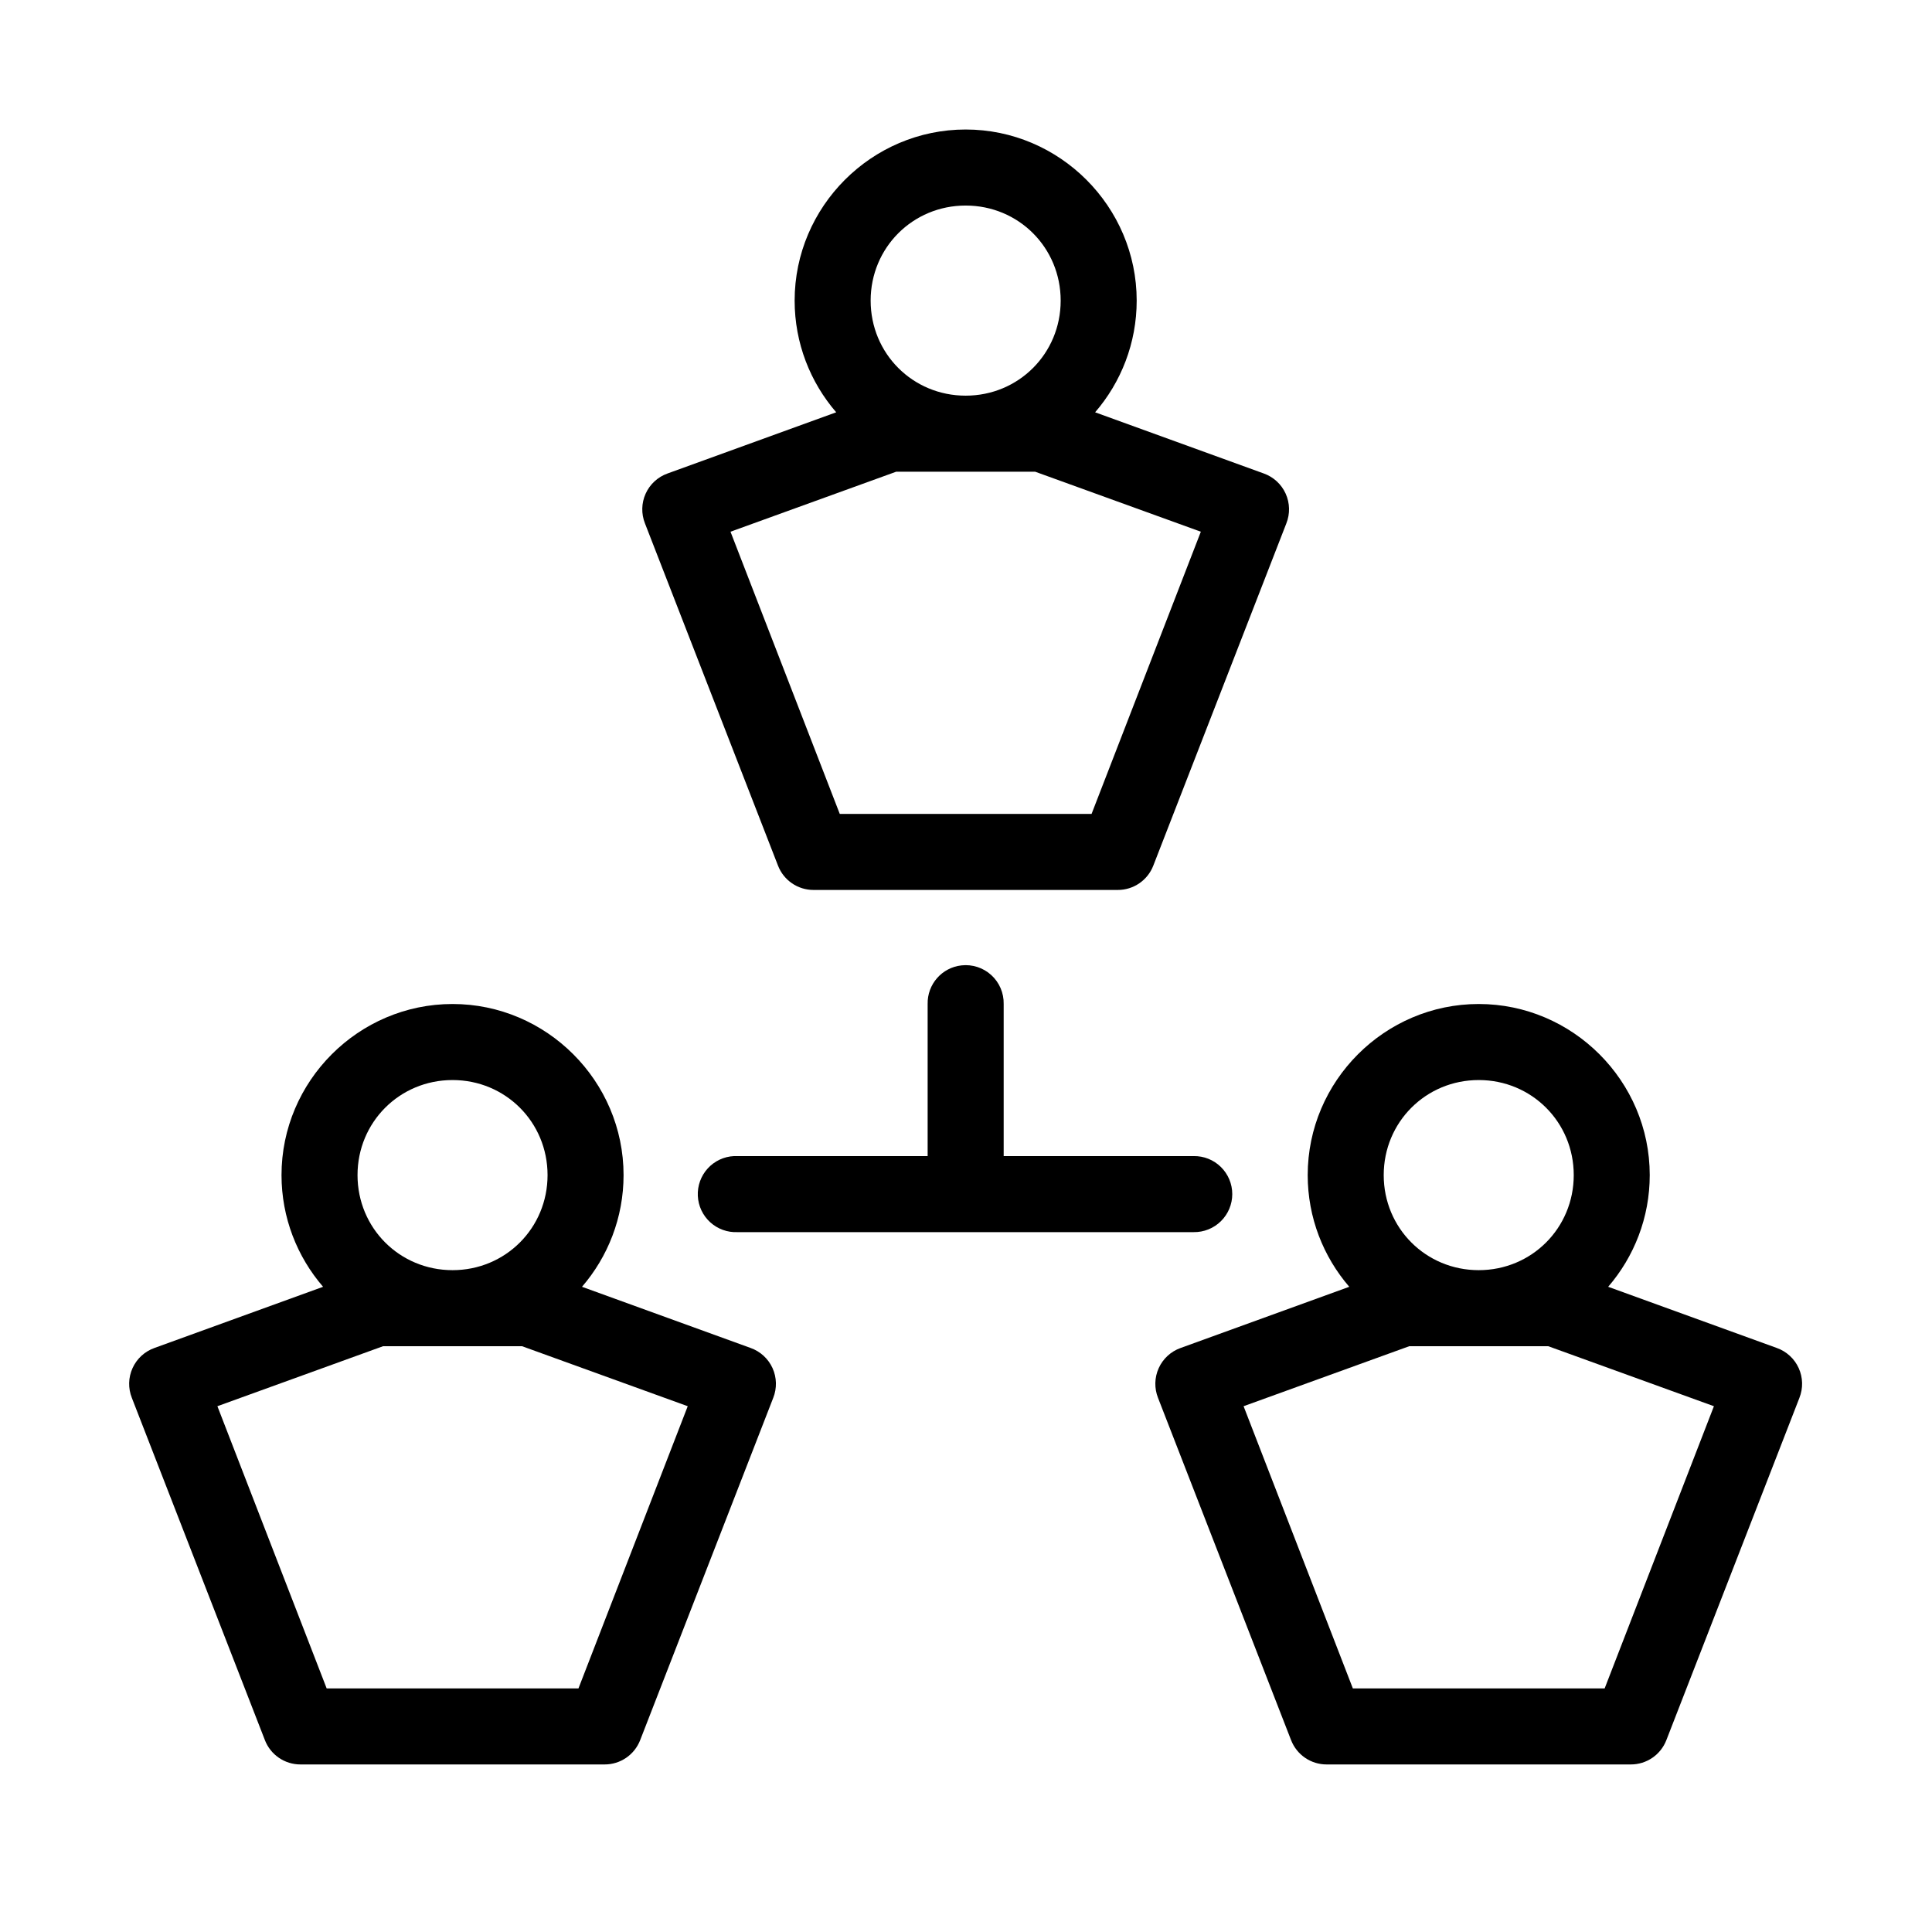 <?xml version="1.0" encoding="UTF-8"?>
<!-- Uploaded to: ICON Repo, www.iconrepo.com, Generator: ICON Repo Mixer Tools -->
<svg fill="#000000" width="800px" height="800px" version="1.1" viewBox="144 144 512 512" xmlns="http://www.w3.org/2000/svg">
 <path d="m399.91 178.32c-24.914 0-45.324 20.422-45.324 45.344 0 11.266 4.152 21.648 11.016 29.598l-44.695 16.215h-0.004c-2.578 0.918-4.672 2.848-5.801 5.344-1.125 2.492-1.191 5.34-0.18 7.883l35.254 90.688c1.504 3.902 5.262 6.473 9.445 6.453h80.578c4.18 0.02 7.938-2.551 9.441-6.453l35.254-90.688c1.012-2.543 0.945-5.391-0.18-7.883-1.129-2.496-3.223-4.426-5.801-5.344l-44.695-16.215c6.863-7.949 11.016-18.336 11.016-29.598 0-24.922-20.41-45.344-45.324-45.344zm0 20.152c14.027 0 25.18 11.16 25.18 25.191s-11.156 25.191-25.18 25.191c-14.027 0-25.18-11.16-25.18-25.191s11.156-25.191 25.18-25.191zm-18.414 70.535h36.828l43.91 15.902-28.957 74.785h-66.73l-28.957-74.785 43.91-15.902zm17.312 130.83h-0.004c-5.188 0.57-9.082 5.012-8.969 10.234v40.305h-50.363 0.004c-0.316-0.016-0.633-0.016-0.945 0-2.672 0.121-5.184 1.305-6.984 3.281-1.801 1.98-2.742 4.594-2.617 7.266 0.125 2.672 1.305 5.188 3.285 6.988 1.977 1.801 4.59 2.742 7.262 2.617h120.87c2.695 0.035 5.293-1.008 7.211-2.902 1.922-1.895 3.004-4.477 3.004-7.176 0-2.695-1.082-5.281-3.004-7.176-1.918-1.895-4.516-2.938-7.211-2.898h-50.363v-40.305c0.062-2.902-1.129-5.691-3.269-7.652-2.141-1.961-5.019-2.902-7.906-2.582zm-134.88 10.234c-24.914 0-45.324 20.418-45.324 45.344 0 11.266 4.152 21.648 11.016 29.598l-44.695 16.215c-2.578 0.918-4.676 2.844-5.801 5.34-1.129 2.496-1.195 5.34-0.18 7.887l35.254 90.688-0.004-0.004c1.504 3.902 5.262 6.473 9.445 6.457h80.578c4.18 0.016 7.938-2.555 9.441-6.457l35.254-90.688v0.004c1.012-2.547 0.949-5.391-0.18-7.887-1.129-2.496-3.223-4.422-5.801-5.34l-44.695-16.215c6.863-7.949 11.016-18.336 11.016-29.598 0-24.922-20.41-45.344-45.324-45.344zm271.95 0c-24.914 0-45.324 20.418-45.324 45.344 0 11.266 4.152 21.648 11.016 29.598l-44.695 16.215h-0.004c-2.578 0.918-4.672 2.844-5.801 5.34-1.129 2.496-1.191 5.34-0.18 7.887l35.254 90.688v-0.004c1.504 3.902 5.262 6.473 9.441 6.457h80.578c4.184 0.016 7.941-2.555 9.445-6.457l35.254-90.688-0.004 0.004c1.016-2.547 0.949-5.391-0.18-7.887-1.125-2.496-3.223-4.422-5.801-5.34l-44.695-16.215c6.863-7.949 11.016-18.336 11.016-29.598 0-24.922-20.41-45.344-45.324-45.344zm-271.95 20.152c14.027 0 25.18 11.16 25.18 25.191s-11.156 25.191-25.18 25.191c-14.027 0-25.18-11.16-25.18-25.191s11.156-25.191 25.18-25.191zm271.95 0c14.027 0 25.18 11.16 25.18 25.191s-11.156 25.191-25.18 25.191c-14.027 0-25.18-11.16-25.18-25.191s11.156-25.191 25.18-25.191zm-290.36 70.535h36.828l43.91 15.902-28.957 74.785h-66.73l-28.957-74.785 43.91-15.902zm271.95 0h36.828l43.91 15.902-28.957 74.785h-66.73l-28.957-74.785 43.91-15.902z"/>
</svg>
